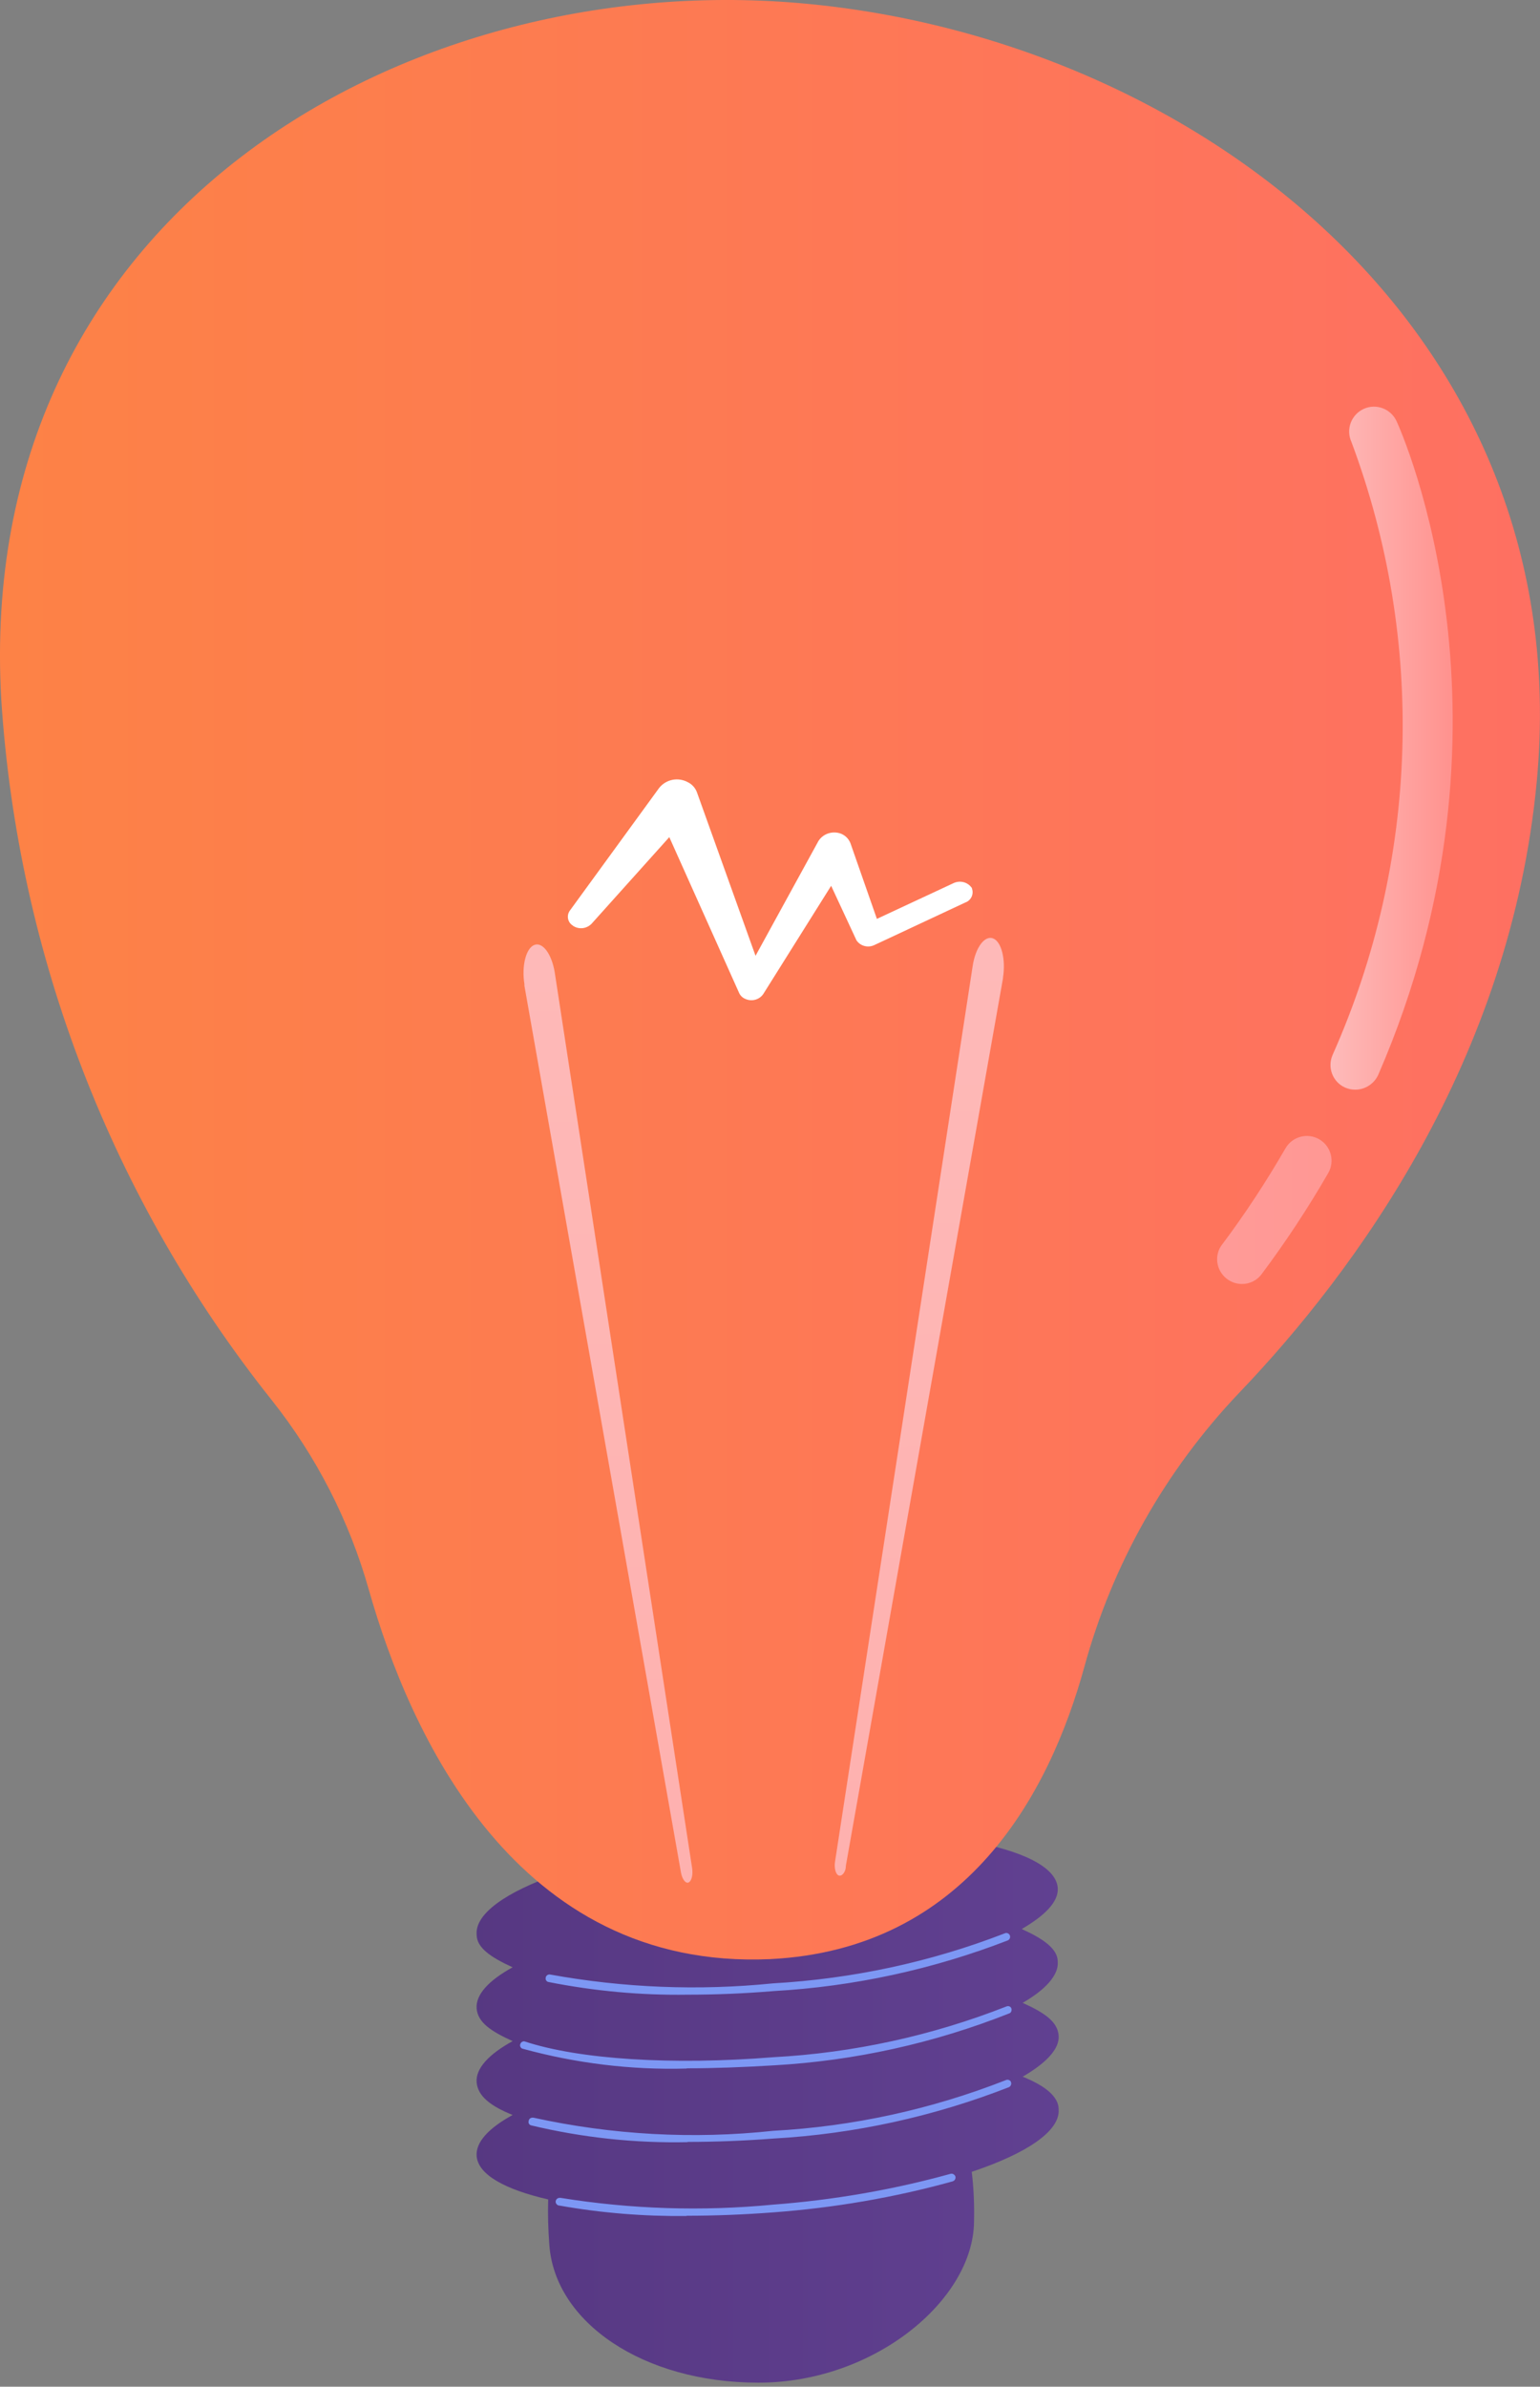 <?xml version="1.0" encoding="UTF-8"?>
<svg xmlns="http://www.w3.org/2000/svg" width="51" height="79" viewBox="0 0 51 79" fill="none">
  <rect x="0" y="0" width="51" height="79" fill="#808080" stroke="none"/>
  <path d="M44.453 36.18C44.422 36.27 44.355 36.345 44.265 36.39L34.459 41.06C34.362 41.098 34.264 41.098 34.167 41.06L21.25 36.472C21.153 36.442 21.07 36.367 21.025 36.278L17.277 28.953C17.18 28.773 17.255 28.548 17.427 28.458C17.427 28.458 17.434 28.458 17.442 28.458C17.637 28.376 17.862 28.458 17.959 28.646L21.648 35.82L34.257 40.318L43.913 35.723C44.108 35.64 44.34 35.723 44.438 35.91C44.475 36 44.475 36.098 44.453 36.188V36.18Z" fill="#BDD0FB"></path>
  <path d="M32.218 46.016C32.825 46.241 33.155 46.893 32.968 47.515C32.788 48.1 32.173 48.43 31.581 48.257C31.543 48.242 31.506 48.235 31.468 48.212C30.861 47.995 30.531 47.335 30.719 46.713C30.899 46.121 31.528 45.798 32.121 45.978C32.158 45.986 32.188 46.001 32.218 46.016Z" fill="#BDD0FB"></path>
  <path d="M23.252 42.83C23.867 43.047 24.197 43.707 24.002 44.329C23.814 44.921 23.177 45.243 22.585 45.056C22.555 45.049 22.525 45.034 22.502 45.026C21.887 44.809 21.558 44.149 21.753 43.527C21.933 42.934 22.562 42.612 23.154 42.792C23.192 42.8 23.222 42.815 23.252 42.83Z" fill="#BDD0FB"></path>
  <path d="M26.348 63.46C26.948 63.693 27.27 64.345 27.098 64.96C26.925 65.567 26.296 65.912 25.689 65.739C25.659 65.732 25.628 65.724 25.599 65.71C25.006 65.47 24.684 64.825 24.849 64.21C25.029 63.603 25.666 63.258 26.273 63.438C26.296 63.438 26.326 63.453 26.348 63.46Z" fill="#BDD0FB"></path>
  <path d="M7.974 34.156C8.588 34.358 8.933 35.018 8.731 35.64C8.731 35.64 8.731 35.648 8.731 35.655C8.528 36.247 7.884 36.562 7.291 36.36C7.269 36.36 7.246 36.345 7.231 36.337C6.617 36.135 6.272 35.475 6.474 34.853C6.474 34.853 6.474 34.846 6.474 34.838C6.684 34.246 7.329 33.931 7.929 34.141C7.944 34.141 7.959 34.156 7.974 34.156Z" fill="#BDD0FB"></path>
  <path d="M24.954 12.678C25.156 12.116 25.778 11.816 26.341 12.018C26.356 12.018 26.363 12.026 26.378 12.033C26.963 12.228 27.293 12.85 27.128 13.45C26.925 14.012 26.303 14.312 25.741 14.11C25.726 14.11 25.718 14.102 25.703 14.095C25.111 13.9 24.781 13.278 24.954 12.678Z" fill="#BDD0FB"></path>
  <path d="M21.055 15.894C21.258 15.324 21.88 15.024 22.45 15.227C22.465 15.227 22.472 15.234 22.487 15.242C23.079 15.437 23.409 16.066 23.237 16.666C23.042 17.236 22.42 17.536 21.85 17.333C21.835 17.333 21.82 17.318 21.805 17.318C21.205 17.131 20.875 16.494 21.055 15.894Z" fill="#BDD0FB"></path>
  <path d="M18.327 19.223C18.537 18.645 19.174 18.345 19.744 18.555C19.744 18.555 19.759 18.555 19.766 18.555C20.366 18.758 20.696 19.395 20.516 19.995C20.306 20.572 19.669 20.872 19.099 20.662C19.099 20.662 19.084 20.662 19.076 20.662C18.477 20.459 18.147 19.822 18.327 19.223Z" fill="#BDD0FB"></path>
  <path d="M15.455 21.719C15.665 21.149 16.302 20.849 16.872 21.059C17.472 21.262 17.802 21.899 17.622 22.498C17.412 23.076 16.775 23.383 16.19 23.173H16.175C15.583 22.963 15.268 22.326 15.455 21.726V21.719Z" fill="#BDD0FB"></path>
  <path d="M16.46 28.526C16.662 27.941 17.3 27.634 17.884 27.836C17.892 27.836 17.907 27.844 17.914 27.851C18.514 28.053 18.844 28.698 18.664 29.305C18.462 29.89 17.824 30.198 17.24 29.995C17.232 29.995 17.217 29.988 17.21 29.98C16.61 29.778 16.28 29.133 16.46 28.526Z" fill="#BDD0FB"></path>
  <path d="M12.052 26.951C12.262 26.367 12.906 26.067 13.491 26.277C13.491 26.277 13.506 26.277 13.514 26.284C14.121 26.487 14.451 27.131 14.263 27.739C14.061 28.323 13.424 28.631 12.839 28.428C12.831 28.428 12.816 28.421 12.809 28.413C12.202 28.211 11.864 27.566 12.052 26.951Z" fill="#BDD0FB"></path>
  <path d="M42.803 35.588C42.983 35.018 43.59 34.711 44.16 34.891C44.183 34.891 44.205 34.906 44.228 34.913C44.843 35.13 45.172 35.79 44.977 36.412C44.797 36.982 44.19 37.289 43.62 37.109C43.598 37.109 43.575 37.094 43.553 37.087C42.938 36.87 42.608 36.21 42.803 35.588Z" fill="#BDD0FB"></path>
  <path d="M35.029 64.93C35.029 64.51 34.565 64.18 33.837 63.85C34.587 63.415 35.067 62.951 35.029 62.486C34.917 61.099 30.531 60.319 25.201 60.747C19.871 61.174 15.673 62.651 15.785 64.038C15.785 64.465 16.25 64.787 16.977 65.117C16.183 65.552 15.748 66.024 15.785 66.481C15.823 66.939 16.25 67.231 16.977 67.561C16.183 67.996 15.748 68.468 15.785 68.925C15.823 69.383 16.25 69.713 16.977 70.005C16.183 70.44 15.748 70.905 15.785 71.369C15.838 71.984 16.722 72.471 18.154 72.801C18.139 73.303 18.154 73.798 18.192 74.301C18.372 76.857 21.28 78.866 25.119 78.866C28.957 78.866 32.218 76.13 32.256 73.558C32.271 73.004 32.248 72.441 32.181 71.887C34.002 71.279 35.112 70.537 35.059 69.818C35.059 69.39 34.595 69.03 33.867 68.738C34.617 68.303 35.097 67.831 35.059 67.374C35.022 66.916 34.595 66.624 33.867 66.294C34.624 65.859 35.067 65.372 35.029 64.93Z" fill="url(#paint0_linear_680_287)"></path>
  <path d="M22.742 73.349C21.333 73.364 19.916 73.251 18.529 73.004C18.461 73.004 18.401 72.944 18.401 72.876C18.401 72.809 18.461 72.749 18.529 72.749C18.544 72.749 18.559 72.749 18.566 72.749C20.89 73.124 23.252 73.199 25.591 72.974C27.577 72.824 29.549 72.487 31.476 71.954C31.543 71.932 31.618 71.977 31.641 72.044C31.656 72.112 31.618 72.179 31.551 72.202C29.609 72.741 27.622 73.079 25.613 73.229C24.624 73.304 23.657 73.341 22.735 73.341L22.742 73.349Z" fill="#7D97F4"></path>
  <path d="M22.772 70.905C21.025 70.942 19.286 70.755 17.592 70.35C17.524 70.335 17.487 70.267 17.509 70.2V70.193C17.524 70.125 17.584 70.088 17.652 70.095C17.652 70.095 17.659 70.095 17.667 70.095C20.268 70.665 22.952 70.815 25.598 70.53C28.245 70.388 30.846 69.818 33.312 68.851C33.372 68.821 33.447 68.851 33.477 68.903C33.477 68.903 33.477 68.903 33.477 68.911C33.507 68.971 33.477 69.053 33.417 69.083C30.921 70.058 28.29 70.635 25.621 70.785C24.646 70.86 23.687 70.897 22.772 70.897V70.905Z" fill="#7D97F4"></path>
  <path d="M22.742 68.468C20.906 68.521 19.069 68.296 17.292 67.808C17.232 67.778 17.202 67.704 17.24 67.636C17.262 67.591 17.315 67.561 17.367 67.569C19.181 68.168 22.262 68.363 25.613 68.093C28.26 67.951 30.861 67.381 33.328 66.414C33.395 66.384 33.47 66.414 33.492 66.474C33.515 66.534 33.492 66.617 33.432 66.639C30.936 67.629 28.297 68.213 25.621 68.363C24.631 68.423 23.664 68.461 22.742 68.461V68.468Z" fill="#7D97F4"></path>
  <path d="M22.765 66.024C21.22 66.047 19.683 65.904 18.169 65.605C18.102 65.597 18.057 65.529 18.072 65.469C18.072 65.469 18.072 65.462 18.072 65.454C18.087 65.387 18.154 65.342 18.222 65.357C20.658 65.799 23.139 65.897 25.598 65.649C28.23 65.499 30.816 64.945 33.275 63.993C33.335 63.963 33.41 63.993 33.44 64.053C33.47 64.12 33.44 64.195 33.38 64.225C30.898 65.185 28.282 65.754 25.621 65.904C24.639 65.987 23.679 66.024 22.765 66.024Z" fill="#7D97F4"></path>
  <path d="M12.217 52.628C11.572 50.341 10.478 48.205 9.001 46.346C3.716 39.711 0.59 31.622 0.042 23.158C-0.88 7.063 13.394 -0.996 26.416 0.098C39.438 1.193 52.302 10.894 50.892 25.872C50.023 35.086 44.895 42.072 41.027 46.113C38.598 48.669 36.836 51.781 35.907 55.184C34.76 59.345 32.016 64.525 25.501 64.847C17.067 65.222 13.559 57.358 12.217 52.628Z" fill="url(#paint1_linear_680_287)"></path>
  <path d="M27.653 61.624L32.211 31.982C32.301 31.367 32.608 30.955 32.885 31.06C33.163 31.165 33.313 31.749 33.215 32.364V32.387L28.012 61.759C28.012 61.984 27.863 62.126 27.765 62.074C27.668 62.021 27.623 61.819 27.653 61.624Z" fill="url(#paint2_linear_680_287)"></path>
  <path d="M22.922 61.841L18.372 32.192C18.274 31.584 17.974 31.172 17.697 31.277C17.42 31.382 17.27 31.967 17.367 32.574V32.627L22.555 61.999C22.6 62.216 22.712 62.358 22.81 62.306C22.907 62.254 22.952 62.051 22.922 61.841Z" fill="url(#paint3_linear_680_287)"></path>
  <path d="M32.181 29.388C32.046 29.193 31.791 29.133 31.581 29.23L29.04 30.415L28.162 27.904C28.102 27.761 27.997 27.656 27.855 27.596C27.578 27.491 27.263 27.589 27.105 27.836L25.021 31.637L23.08 26.224C23.027 26.082 22.922 25.962 22.787 25.895C22.465 25.715 22.06 25.79 21.828 26.082L18.874 30.138C18.762 30.288 18.791 30.505 18.942 30.617C18.949 30.617 18.964 30.632 18.971 30.64C19.166 30.775 19.429 30.745 19.594 30.573L22.165 27.709L24.474 32.859C24.512 32.949 24.587 33.024 24.676 33.061C24.886 33.159 25.141 33.099 25.276 32.904L27.525 29.32L28.365 31.127C28.5 31.322 28.755 31.382 28.965 31.277L31.963 29.875C32.158 29.808 32.256 29.598 32.188 29.41C32.188 29.41 32.188 29.395 32.188 29.388H32.181Z" fill="white"></path>
  <path d="M41.132 42.5C40.682 42.5 40.315 42.14 40.307 41.69C40.307 41.51 40.359 41.338 40.472 41.195C41.237 40.176 41.934 39.111 42.571 38.009C42.796 37.619 43.298 37.484 43.688 37.709C44.078 37.934 44.213 38.437 43.988 38.826C43.321 39.981 42.586 41.098 41.784 42.17C41.634 42.38 41.386 42.5 41.132 42.5Z" fill="url(#paint4_linear_680_287)"></path>
  <path d="M44.88 36.068C44.767 36.068 44.655 36.045 44.55 36C44.138 35.82 43.95 35.34 44.13 34.921C46.994 28.496 47.219 21.209 44.752 14.62C44.565 14.207 44.752 13.72 45.165 13.533C45.577 13.345 46.064 13.533 46.252 13.945C46.432 14.342 50.705 23.915 45.645 35.573C45.51 35.873 45.21 36.068 44.88 36.068Z" fill="url(#paint5_linear_680_287)"></path>
  <defs>
    <linearGradient id="paint0_linear_680_287" x1="-0.014" y1="39.443" x2="50.894" y2="39.443" gradientUnits="userSpaceOnUse">
      <stop stop-color="#4E3176"></stop>
      <stop offset="1" stop-color="#69479D"></stop>
    </linearGradient>
    <linearGradient id="paint1_linear_680_287" x1="-0.003" y1="39.435" x2="50.998" y2="39.435" gradientUnits="userSpaceOnUse">
      <stop stop-color="#FD8246"></stop>
      <stop offset="1" stop-color="#FE7062"></stop>
    </linearGradient>
    <linearGradient id="paint2_linear_680_287" x1="23.631" y1="23.945" x2="24.961" y2="175.183" gradientUnits="userSpaceOnUse">
      <stop stop-color="#FEBBBA"></stop>
      <stop offset="1" stop-color="#FF928E"></stop>
    </linearGradient>
    <linearGradient id="paint3_linear_680_287" x1="23.645" y1="24.2" x2="24.972" y2="175.364" gradientUnits="userSpaceOnUse">
      <stop stop-color="#FEBBBA"></stop>
      <stop offset="1" stop-color="#FF928E"></stop>
    </linearGradient>
    <linearGradient id="paint4_linear_680_287" x1="0" y1="39.525" x2="50.845" y2="39.525" gradientUnits="userSpaceOnUse">
      <stop stop-color="#FEBBBA"></stop>
      <stop offset="1" stop-color="#FF928E"></stop>
    </linearGradient>
    <linearGradient id="paint5_linear_680_287" x1="44.055" y1="24.77" x2="48.088" y2="24.77" gradientUnits="userSpaceOnUse">
      <stop stop-color="#FEBBBA"></stop>
      <stop offset="1" stop-color="#FF928E"></stop>
    </linearGradient>
  </defs>
</svg>
